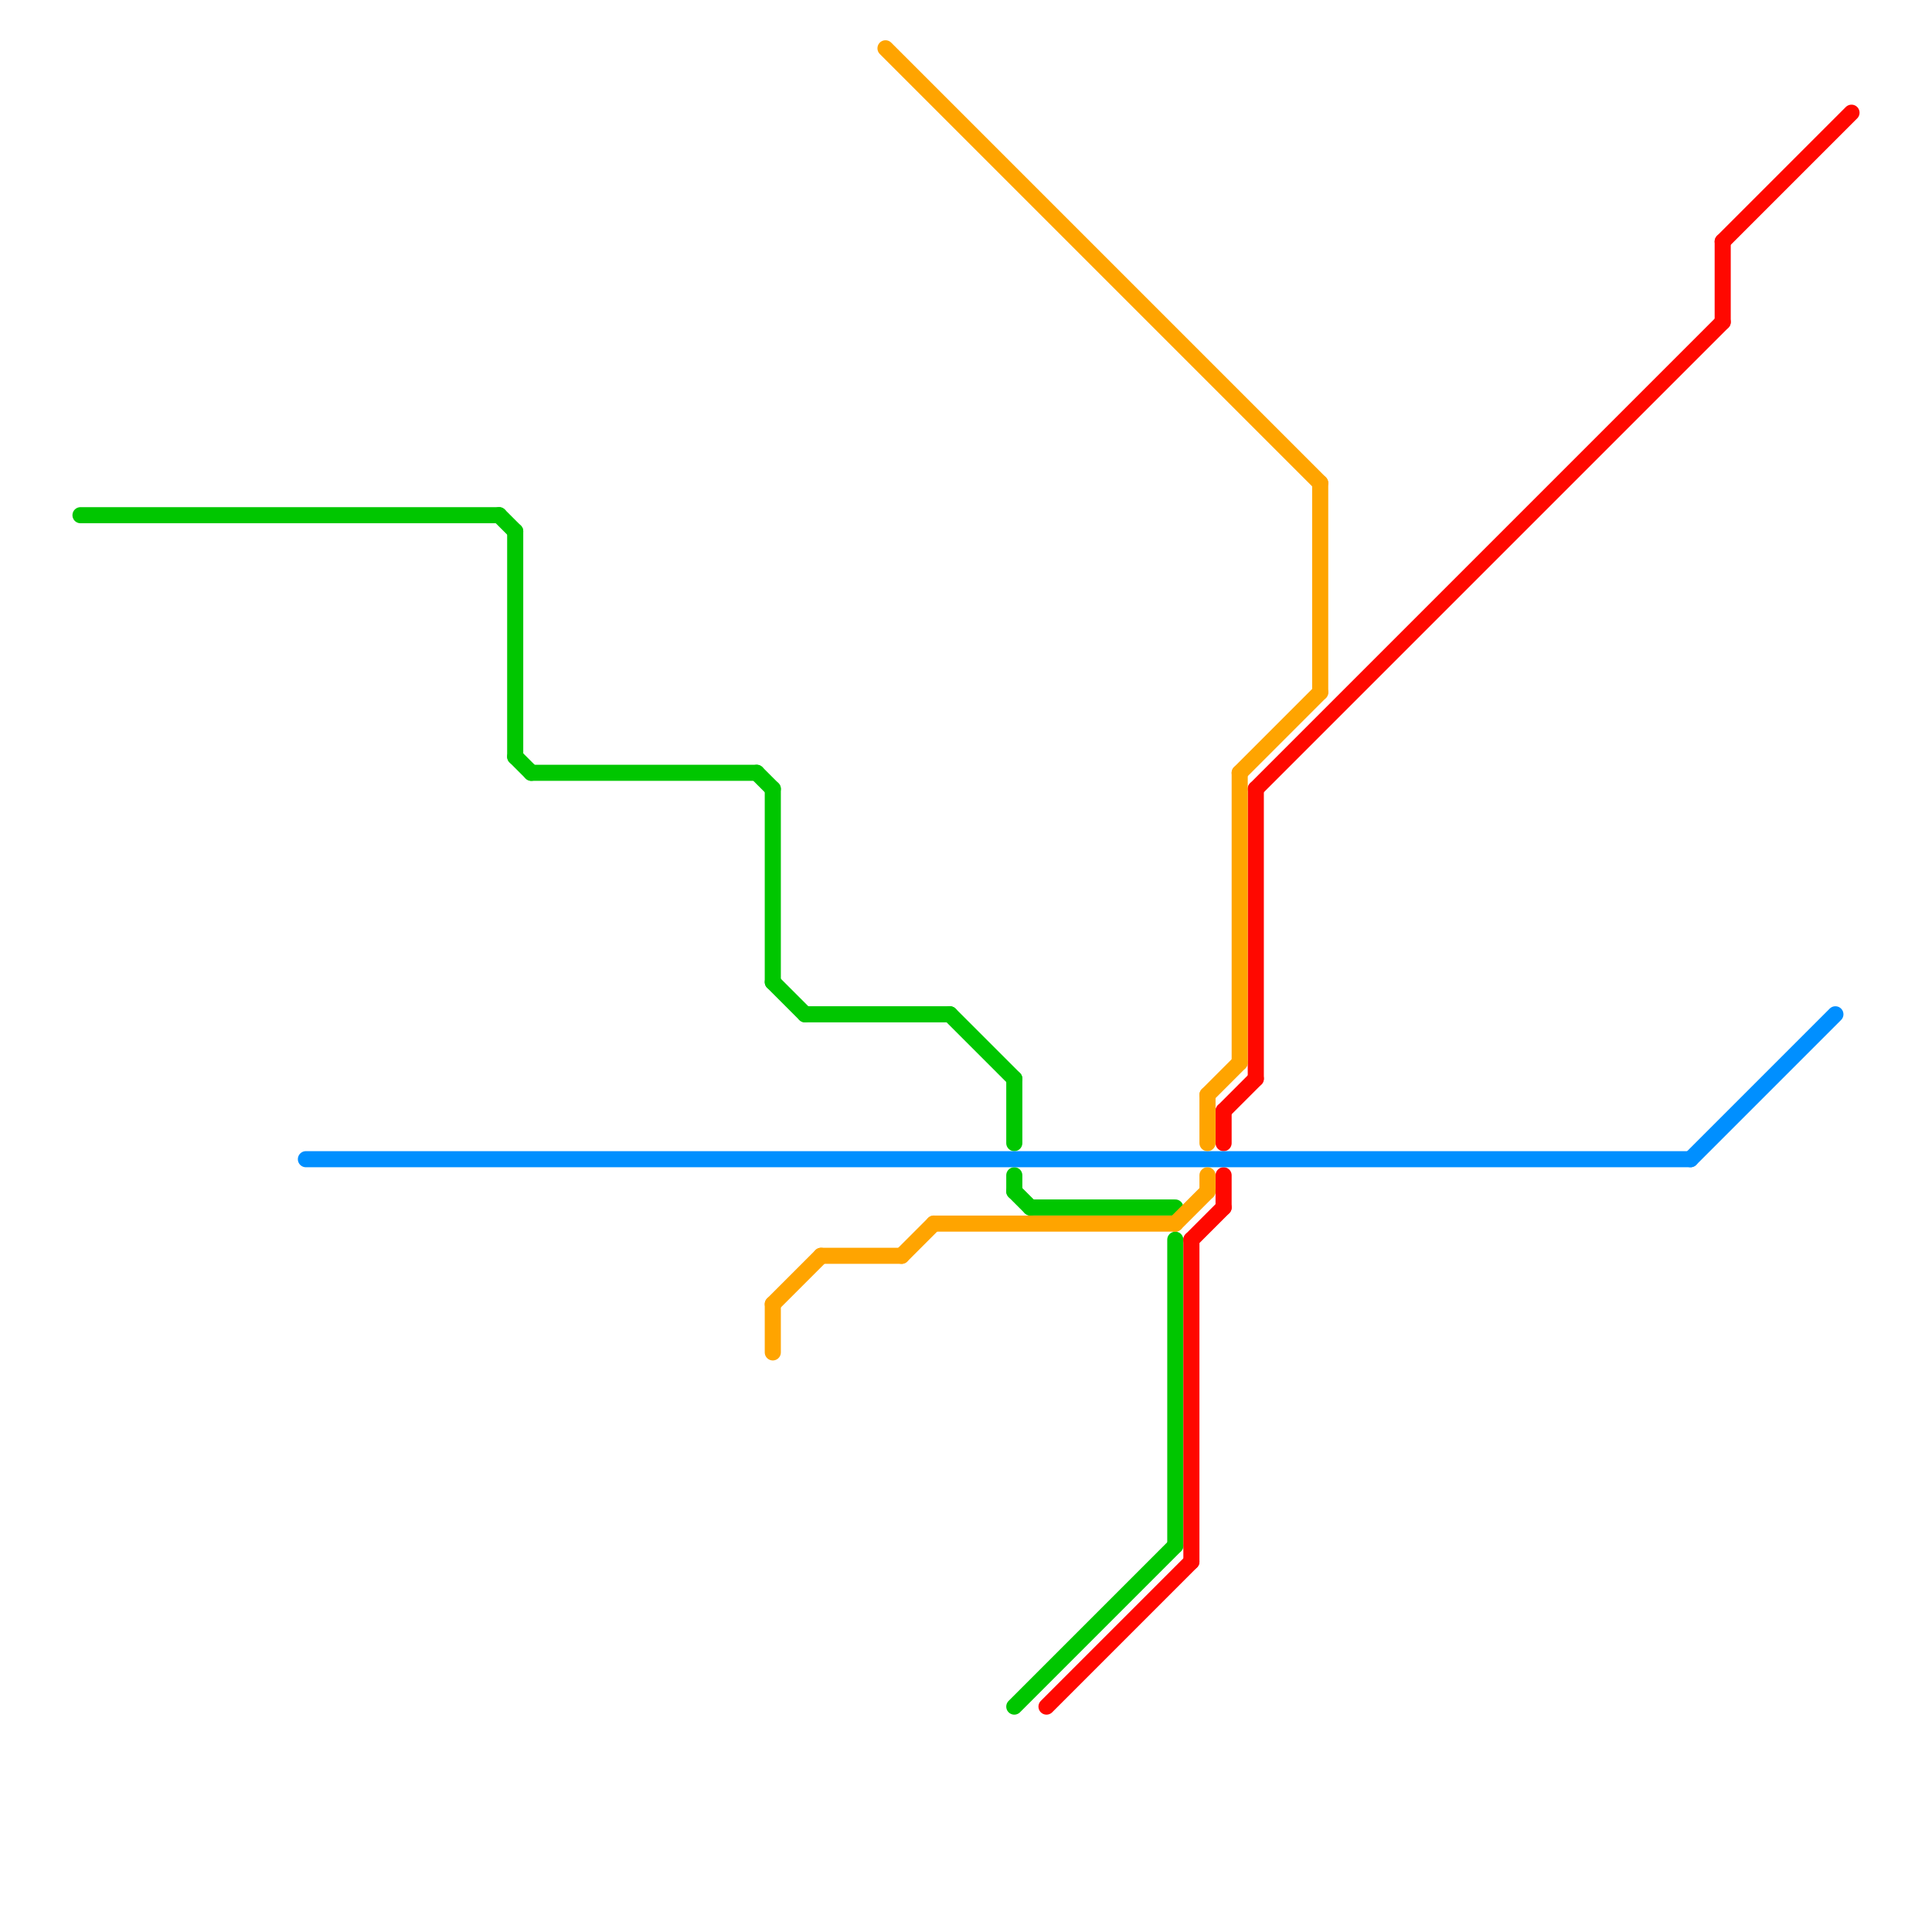 
<svg version="1.1" xmlns="http://www.w3.org/2000/svg" viewBox="0 0 120 120">
<style>text { font: 1px Helvetica; font-weight: 600; white-space: pre; dominant-baseline: central; } line { stroke-width: 1; fill: none; stroke-linecap: round; stroke-linejoin: round; } .c0 { stroke: #00c600 } .c1 { stroke: #ff0800 } .c2 { stroke: #008fff } .c3 { stroke: #ffa400 }</style><defs><g id="wm-xf"><circle r="1.2" fill="#000"/><circle r="0.9" fill="#fff"/><circle r="0.6" fill="#000"/><circle r="0.3" fill="#fff"/></g><g id="wm"><circle r="0.6" fill="#000"/><circle r="0.3" fill="#fff"/></g></defs><line class="c0" x1="73" y1="77" x2="73" y2="96"/><line class="c0" x1="5" y1="32" x2="31" y2="32"/><line class="c0" x1="48" y1="61" x2="50" y2="63"/><line class="c0" x1="59" y1="63" x2="63" y2="67"/><line class="c0" x1="50" y1="63" x2="59" y2="63"/><line class="c0" x1="63" y1="106" x2="73" y2="96"/><line class="c0" x1="32" y1="47" x2="33" y2="48"/><line class="c0" x1="64" y1="75" x2="73" y2="75"/><line class="c0" x1="47" y1="48" x2="48" y2="49"/><line class="c0" x1="63" y1="73" x2="63" y2="74"/><line class="c0" x1="32" y1="33" x2="32" y2="47"/><line class="c0" x1="63" y1="67" x2="63" y2="71"/><line class="c0" x1="31" y1="32" x2="32" y2="33"/><line class="c0" x1="63" y1="74" x2="64" y2="75"/><line class="c0" x1="48" y1="49" x2="48" y2="61"/><line class="c0" x1="33" y1="48" x2="47" y2="48"/><line class="c1" x1="78" y1="49" x2="107" y2="20"/><line class="c1" x1="74" y1="77" x2="76" y2="75"/><line class="c1" x1="74" y1="77" x2="74" y2="97"/><line class="c1" x1="76" y1="69" x2="76" y2="71"/><line class="c1" x1="65" y1="106" x2="74" y2="97"/><line class="c1" x1="76" y1="73" x2="76" y2="75"/><line class="c1" x1="107" y1="15" x2="115" y2="7"/><line class="c1" x1="107" y1="15" x2="107" y2="20"/><line class="c1" x1="76" y1="69" x2="78" y2="67"/><line class="c1" x1="78" y1="49" x2="78" y2="67"/><line class="c2" x1="19" y1="72" x2="105" y2="72"/><line class="c2" x1="105" y1="72" x2="114" y2="63"/><line class="c3" x1="75" y1="68" x2="77" y2="66"/><line class="c3" x1="75" y1="73" x2="75" y2="74"/><line class="c3" x1="77" y1="48" x2="77" y2="66"/><line class="c3" x1="48" y1="81" x2="51" y2="78"/><line class="c3" x1="56" y1="78" x2="58" y2="76"/><line class="c3" x1="73" y1="76" x2="75" y2="74"/><line class="c3" x1="58" y1="76" x2="73" y2="76"/><line class="c3" x1="75" y1="68" x2="75" y2="71"/><line class="c3" x1="77" y1="48" x2="82" y2="43"/><line class="c3" x1="48" y1="81" x2="48" y2="84"/><line class="c3" x1="51" y1="78" x2="56" y2="78"/><line class="c3" x1="82" y1="30" x2="82" y2="43"/><line class="c3" x1="55" y1="3" x2="82" y2="30"/>
</svg>
